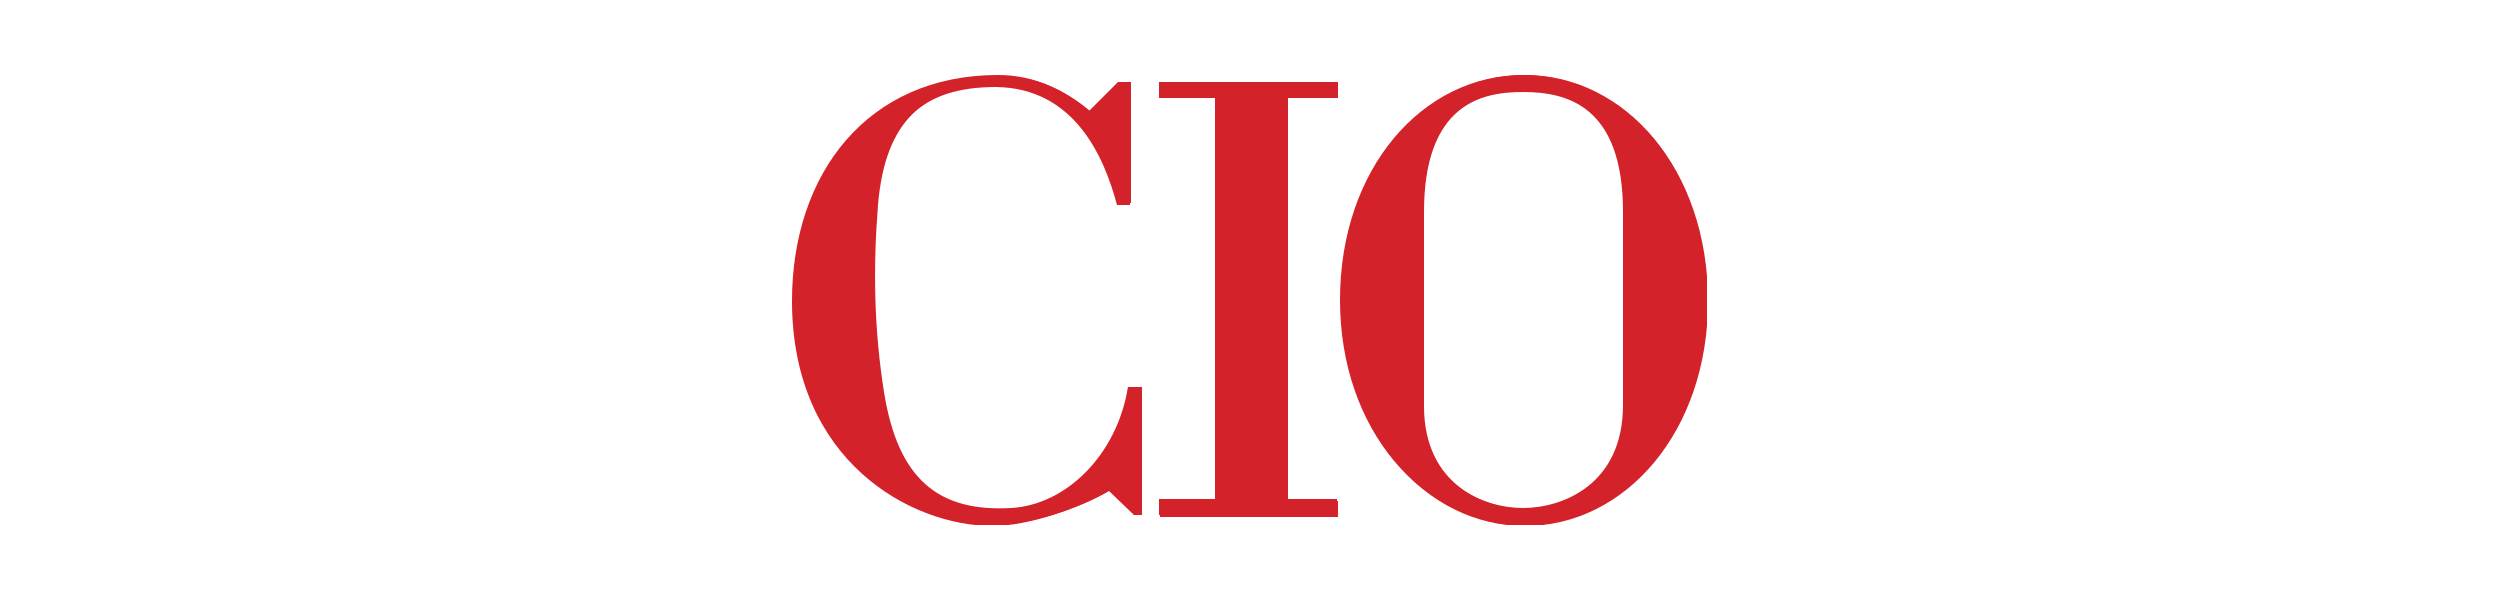 <?xml version="1.0" encoding="utf-8"?>
<!-- Generator: Adobe Illustrator 19.0.0, SVG Export Plug-In . SVG Version: 6.00 Build 0)  -->
<svg version="1.1" id="Layer_1" xmlns="http://www.w3.org/2000/svg" xmlns:xlink="http://www.w3.org/1999/xlink" x="0px" y="0px"
	 viewBox="0 0 250 60" style="enable-background:new 0 0 250 60;" xml:space="preserve">
<style type="text/css">
	.st0{clip-path:url(#SVGID_1_);}
	.st1{clip-path:url(#SVGID_2_);fill-rule:evenodd;clip-rule:evenodd;fill:#D32229;}
</style>
<g>
	<defs>
		<rect id="SVGID_6_" x="0" width="250" height="60"/>
	</defs>
	<clipPath id="SVGID_1_">
		<use xlink:href="#SVGID_6_"  style="overflow:visible;"/>
	</clipPath>
	<g class="st0">
		<defs>
			<rect id="SVGID_3_" x="79.2" y="7.5" width="91.5" height="45"/>
		</defs>
		<clipPath id="SVGID_2_">
			<use xlink:href="#SVGID_3_"  style="overflow:visible;"/>
		</clipPath>
		<path class="st1" d="M152.5,7.5c-10,0-18.3,9.3-18.3,22.6c0,13.1,8.3,22.5,18.3,22.5c10,0,18.3-9.4,18.3-22.5
			C170.8,16.9,162.5,7.5,152.5,7.5 M162.6,40.6c0,8.1-6.1,10.3-10.1,10.3c-3.9,0-10.1-2.3-10.1-10.3V21.2c0-10.7,5.7-12.1,10.1-12.1
			c4.3,0,10.1,1.3,10.1,12.1V40.6z"/>
		<polygon class="st1" points="128.8,50.1 128.8,9.8 133.8,9.8 133.8,8.2 116,8.2 116,9.8 121.6,9.8 121.6,50.1 116,50.1 116,51.7 
			133.8,51.7 133.8,50.1 		"/>
		<path class="st1" d="M113.4,51.5h0.8V38.9h-1.4c-1.1,6.8-6.2,11.8-11.8,12.1c-7.3,0.4-11.4-2.8-12.8-11.6
			c-1-6.3-1.1-12.5-0.6-18.7c0.7-8.6,4.7-12,12-12c7.8,0.1,10.8,6.9,12.1,11.8h1.3V8.2h-1.2l-2.9,2.9c-2.5-2.1-5.4-3.6-9.1-3.6
			c-13.1,0-20.6,9.9-20.6,22.6c0,16,11.9,22.5,20.1,22.5c3.5,0,8.7-1.8,11.6-3.5L113.4,51.5z"/>
		<path class="st1" d="M152.3,7.5c-10,0-18.3,9.3-18.3,22.5c0,13,8.3,22.4,18.3,22.4c10,0,18.3-9.4,18.3-22.4
			C170.6,16.8,162.3,7.5,152.3,7.5 M162.3,40.5c0,8-6.1,10.3-10,10.3c-3.9,0-10-2.3-10-10.3V21.2c0-10.7,5.7-12,10-12
			c4.3,0,10,1.3,10,12V40.5z"/>
		<polygon class="st1" points="128.7,49.9 128.7,9.8 133.7,9.8 133.7,8.2 115.9,8.2 115.9,9.8 121.5,9.8 121.5,49.9 115.9,49.9 
			115.9,51.5 133.7,51.5 133.7,49.9 		"/>
		<path class="st1" d="M113.4,51.3h0.8V38.7h-1.4c-1.1,6.8-6.2,11.8-11.7,12.1c-7.2,0.4-11.3-2.8-12.7-11.6
			c-1-6.3-1.1-12.4-0.6-18.7c0.7-8.5,4.7-12,12-11.9c7.8,0.1,10.7,6.8,12,11.7h1.3V8.2h-1.2l-2.9,2.9c-2.5-2.1-5.4-3.5-9.1-3.5
			c-13,0-20.5,9.8-20.5,22.5c0,16,11.9,22.4,20,22.4c3.5,0,8.7-1.7,11.6-3.5L113.4,51.3z"/>
	</g>
</g>
</svg>

